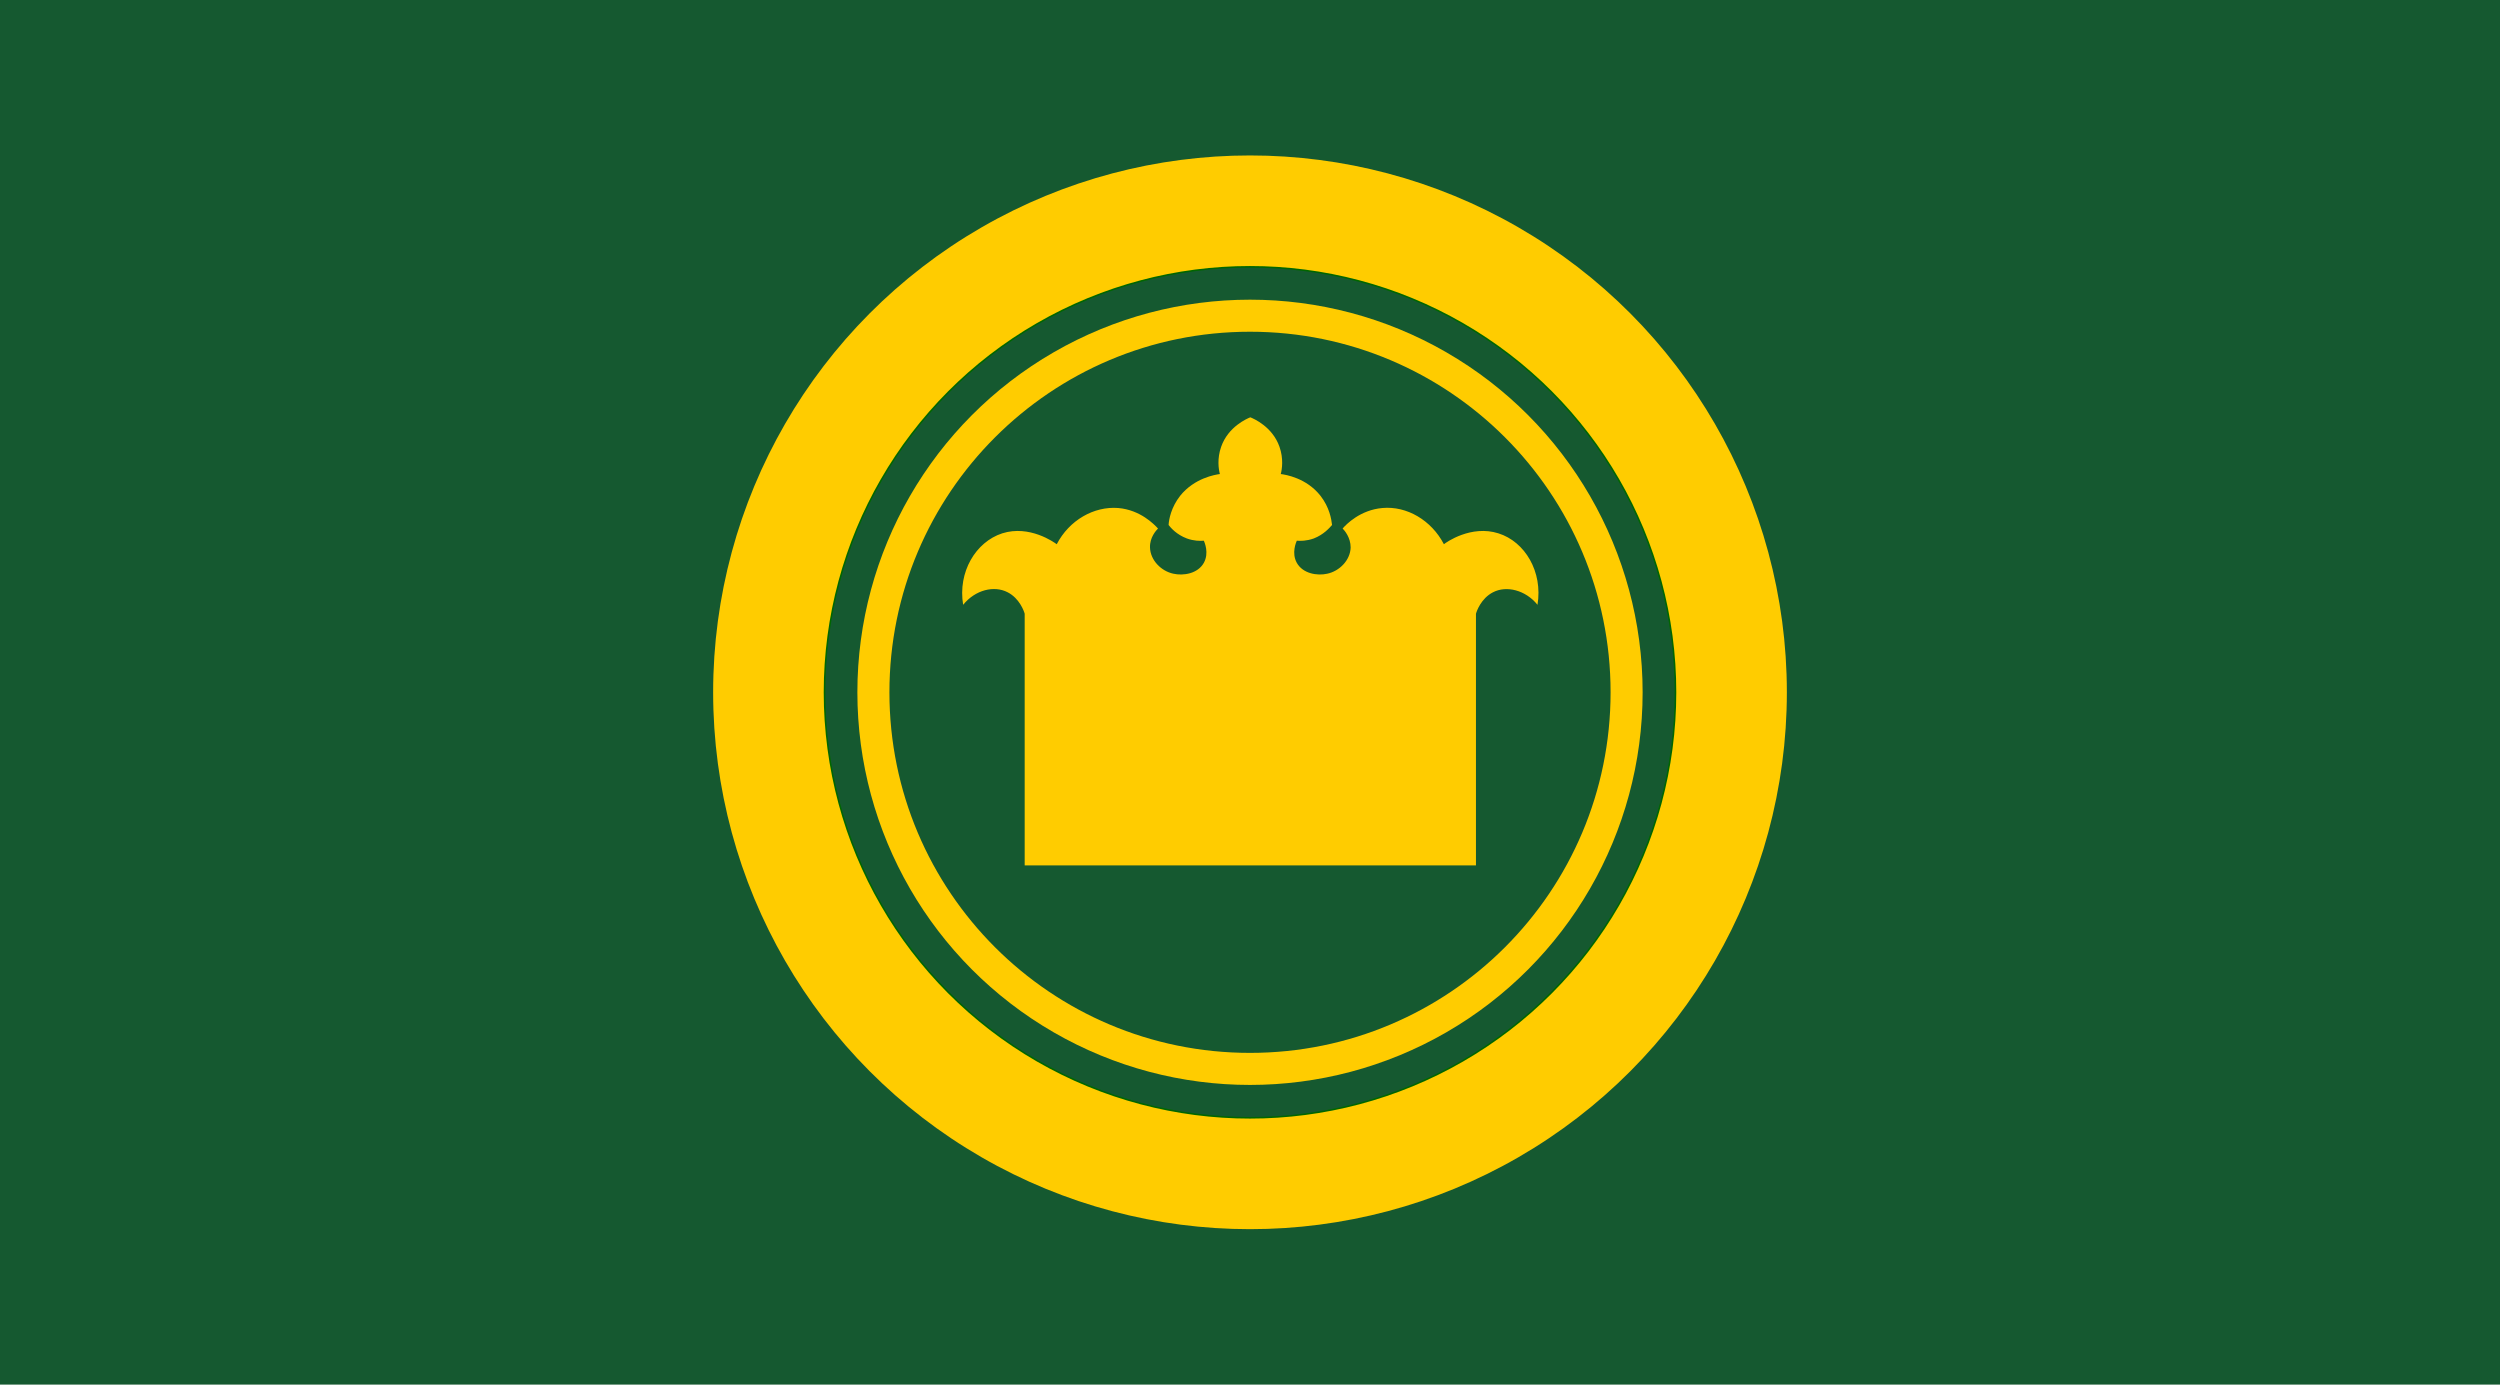 <?xml version="1.0" encoding="utf-8"?>
<!-- Generator: Adobe Illustrator 27.5.0, SVG Export Plug-In . SVG Version: 6.00 Build 0)  -->
<svg version="1.1" id="Layer_1" xmlns="http://www.w3.org/2000/svg" xmlns:xlink="http://www.w3.org/1999/xlink" x="0px" y="0px"
	 viewBox="0 0 780 432" style="enable-background:new 0 0 780 432;" xml:space="preserve">
<style type="text/css">
	.st0{fill:#155930;}
	.st1{fill:#FFCC00;}
	.st2{fill:none;stroke:#006600;stroke-miterlimit:10;}
</style>
<rect class="st0" width="780" height="432"/>
<g>
	<circle class="st1" cx="390" cy="216" r="167.5"/>
	<circle class="st2" cx="390" cy="216" r="132.5"/>
	<circle class="st0" cx="390" cy="216" r="132.5"/>
	<circle class="st1" cx="390" cy="216" r="122.5"/>
	<circle class="st0" cx="390" cy="216" r="112.5"/>
	<path class="st1" d="M467.5,166.4c-8.5-2.7-16.3,2.8-17,3.4c-3.9-7.5-11.6-12-19.2-11.3c-6.9,0.6-11.3,5.1-12.4,6.4
		c0.6,0.6,2.5,2.8,2.5,5.9c-0.1,4-3.5,7.4-7.3,8.2c-3.1,0.7-7.6,0-9.5-3.4c-1.7-3.1-0.2-6.4,0-6.9c1.1,0.1,3.1,0.1,5.3-0.7
		c3.1-1.2,4.9-3.3,5.7-4.2c-0.2-1.8-0.8-5.5-3.6-9.1c-4.4-5.6-10.9-6.6-12.4-6.8c0.4-1.5,0.9-4.8-0.4-8.5c-2.2-6.3-8.1-8.8-9.1-9.2
		h0c-1,0.4-6.9,2.9-9.1,9.2c-1.3,3.7-0.8,7-0.4,8.5c-1.4,0.2-7.9,1.2-12.4,6.8c-2.8,3.6-3.5,7.3-3.6,9.1c0.7,0.9,2.5,3,5.7,4.2
		c2.2,0.8,4.1,0.8,5.3,0.7c0.2,0.5,1.7,3.8,0,6.9c-1.9,3.4-6.4,4.1-9.5,3.4c-3.8-0.8-7.2-4.2-7.3-8.2c-0.1-3.1,1.9-5.3,2.5-5.9
		c-1.2-1.3-5.5-5.8-12.4-6.4c-7.6-0.6-15.3,3.8-19.2,11.3c-0.8-0.6-8.5-6.1-17-3.4c-8.3,2.7-13.9,12.1-12.2,22.3
		c3.8-4.7,9.7-6.1,13.9-3.9c3.7,1.9,5.1,5.9,5.3,6.7V270c24.4,0,46,0,70.4,0h0c24.4,0,46,0,70.4,0v-78.5c0.2-0.8,1.6-4.8,5.3-6.7
		c4.2-2.2,10.2-0.7,13.9,3.9C481.4,178.4,475.8,169,467.5,166.4z"/>
</g>
</svg>
